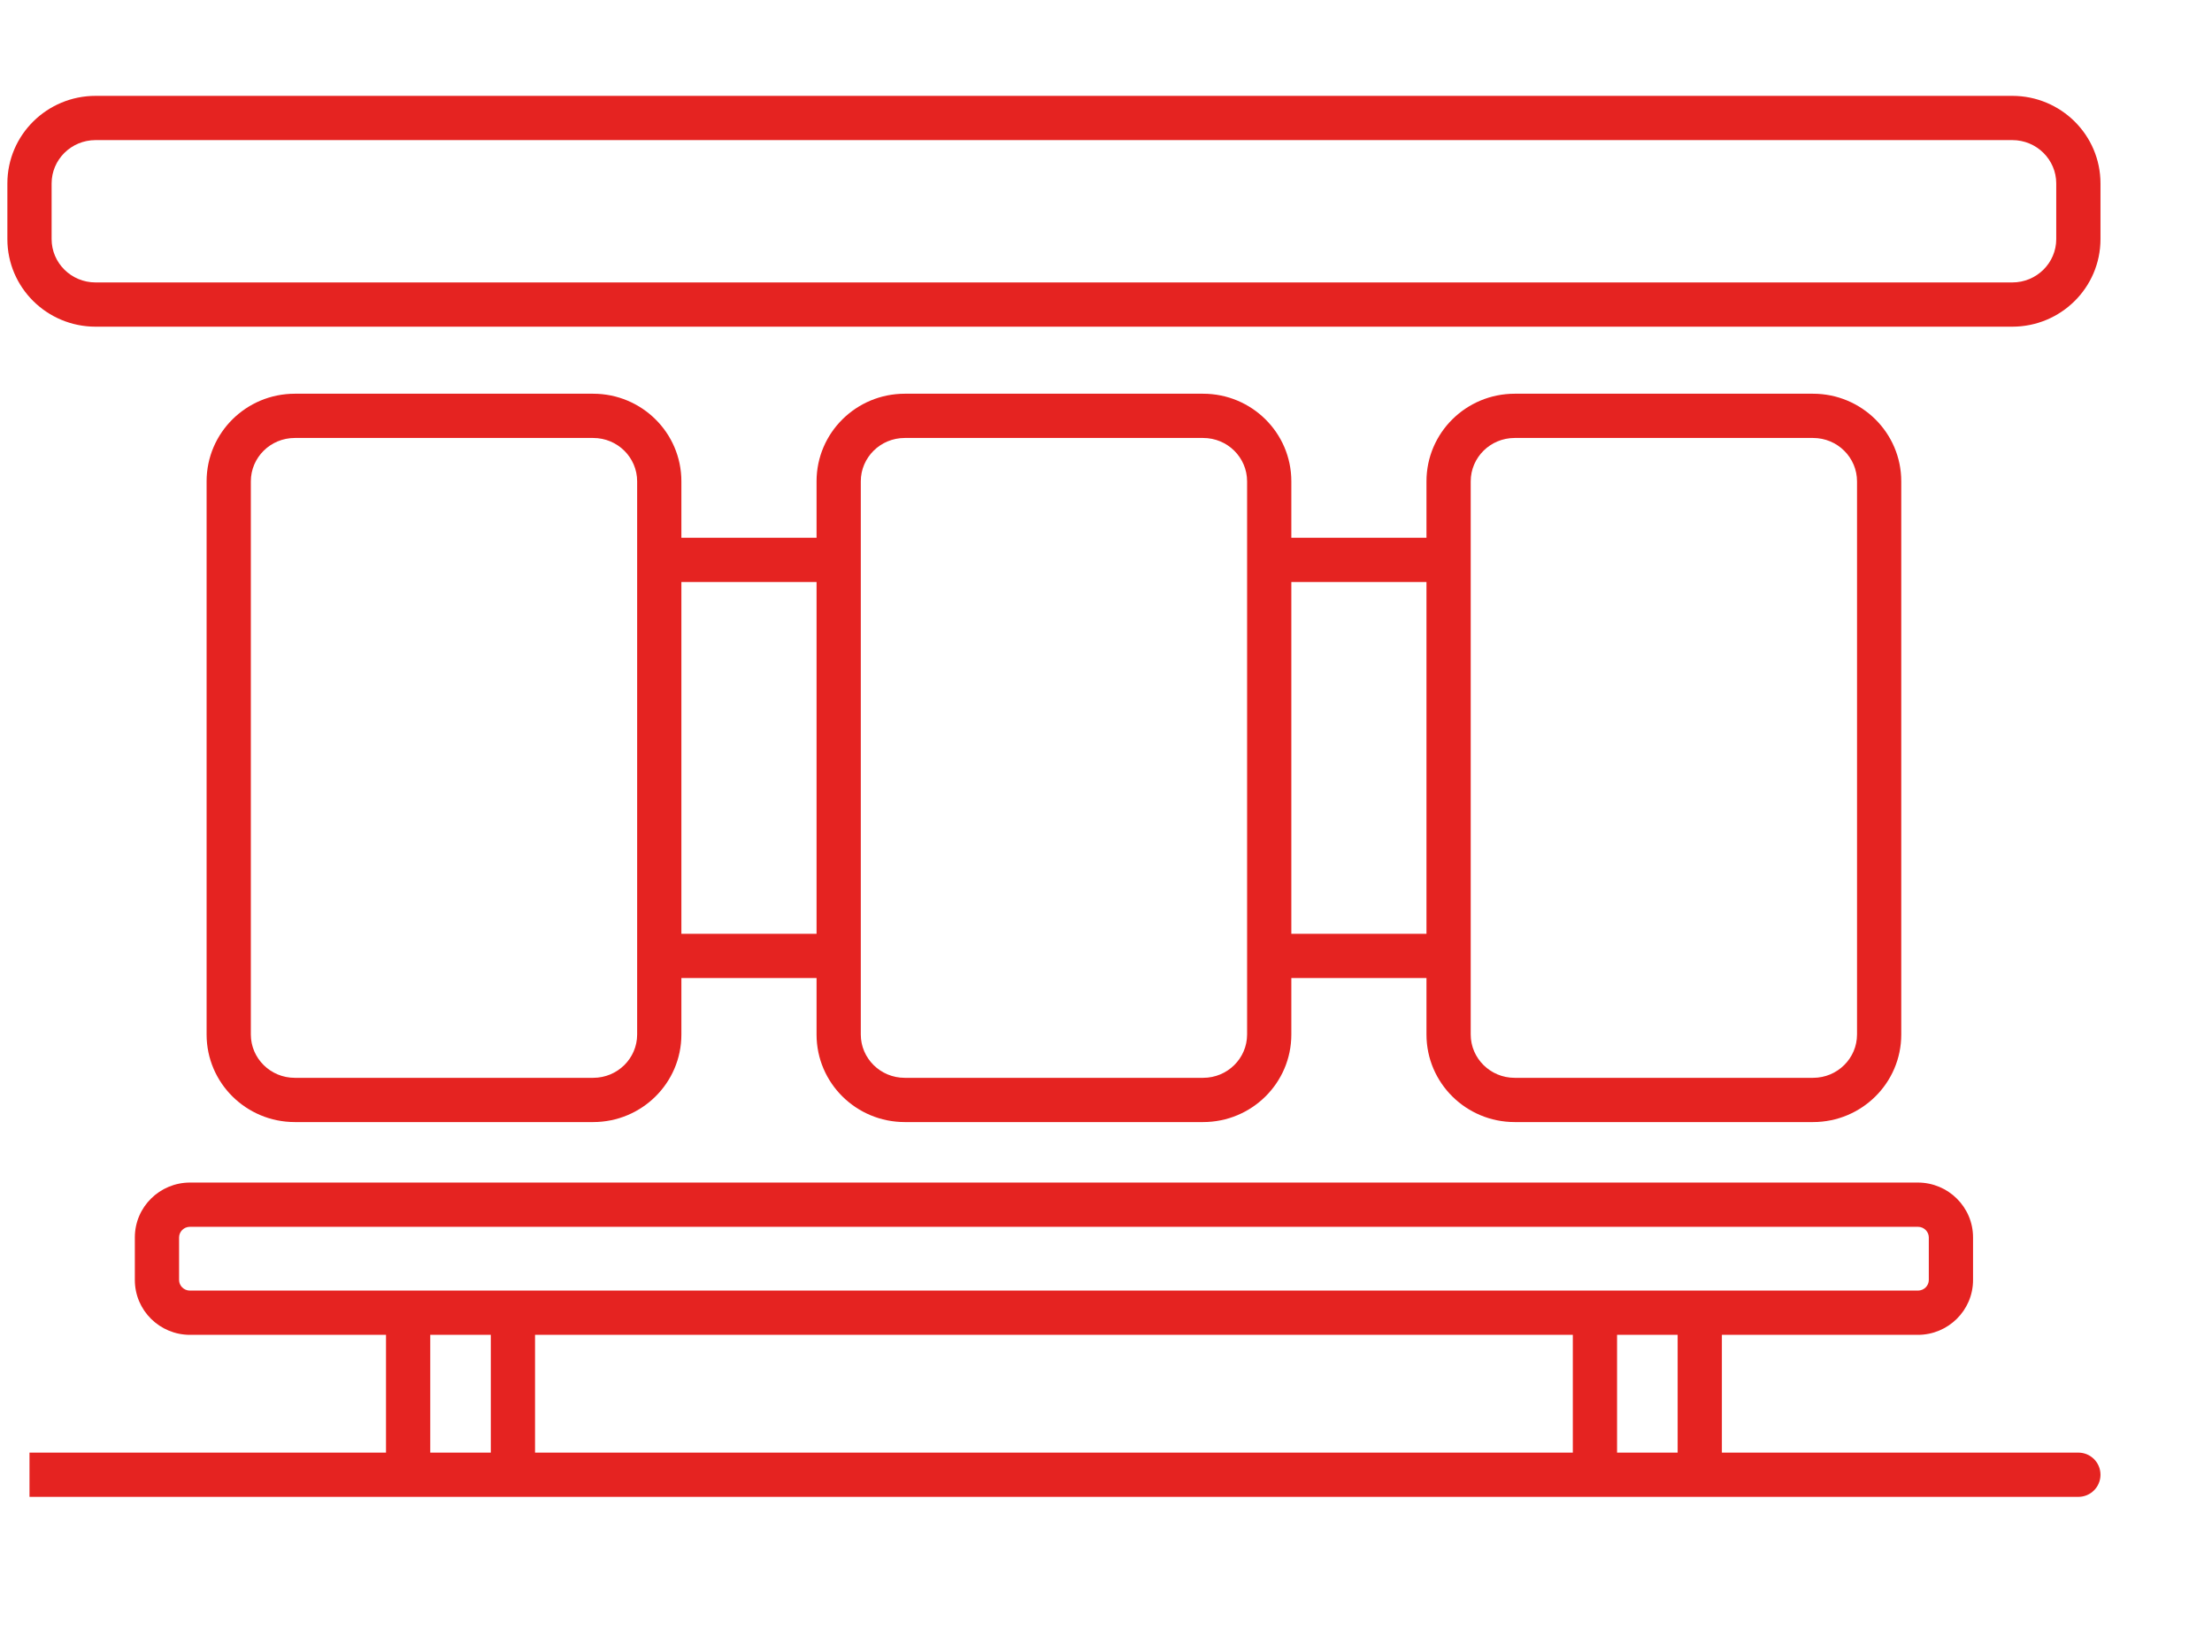 <?xml version="1.0" encoding="UTF-8"?> <svg xmlns="http://www.w3.org/2000/svg" width="75" height="56" viewBox="0 0 75 56" fill="none"><path d="M70.469 50.75C70.884 50.75 71.219 50.414 71.219 50C71.219 49.586 70.884 49.25 70.469 49.25V50.75ZM14.588 44.507C14.588 44.092 14.252 43.757 13.838 43.757C13.423 43.757 13.088 44.092 13.088 44.507H14.588ZM18.141 44.507C18.141 44.092 17.806 43.757 17.391 43.757C16.977 43.757 16.641 44.092 16.641 44.507H18.141ZM58.382 44.507C58.382 44.092 58.046 43.757 57.632 43.757C57.218 43.757 56.882 44.092 56.882 44.507H58.382ZM54.828 44.507C54.828 44.092 54.492 43.757 54.078 43.757C53.664 43.757 53.328 44.092 53.328 44.507H54.828ZM28.435 19.732C28.85 19.732 29.185 19.396 29.185 18.982C29.185 18.568 28.85 18.232 28.435 18.232V19.732ZM28.435 33.16C28.85 33.16 29.185 32.824 29.185 32.41C29.185 31.996 28.85 31.66 28.435 31.66V33.16ZM49.116 19.732C49.531 19.732 49.866 19.396 49.866 18.982C49.866 18.568 49.531 18.232 49.116 18.232V19.732ZM49.116 33.16C49.531 33.16 49.866 32.824 49.866 32.41C49.866 31.996 49.531 31.66 49.116 31.66V33.16ZM3.241 4.75H68.228V3.25H3.241V4.75ZM69.719 6.22V8.106H71.219V6.22H69.719ZM68.228 9.576H3.241V11.076H68.228V9.576ZM1.75 8.106V6.22H0.25V8.106H1.75ZM3.241 9.576C2.411 9.576 1.75 8.911 1.75 8.106H0.25C0.25 9.753 1.596 11.076 3.241 11.076V9.576ZM69.719 8.106C69.719 8.911 69.059 9.576 68.228 9.576V11.076C69.874 11.076 71.219 9.753 71.219 8.106H69.719ZM68.228 4.75C69.059 4.75 69.719 5.415 69.719 6.22H71.219C71.219 4.573 69.874 3.25 68.228 3.25V4.75ZM3.241 3.25C1.596 3.25 0.25 4.573 0.25 6.22H1.75C1.75 5.415 2.411 4.75 3.241 4.75V3.25ZM9.996 14.849H20.112V13.349H9.996V14.849ZM21.603 16.319V35.074H23.103V16.319H21.603ZM20.112 36.543H9.996V38.043H20.112V36.543ZM8.505 35.074V16.319H7.005V35.074H8.505ZM9.996 36.543C9.166 36.543 8.505 35.879 8.505 35.074H7.005C7.005 36.721 8.351 38.043 9.996 38.043V36.543ZM21.603 35.074C21.603 35.879 20.942 36.543 20.112 36.543V38.043C21.757 38.043 23.103 36.721 23.103 35.074H21.603ZM20.112 14.849C20.942 14.849 21.603 15.514 21.603 16.319H23.103C23.103 14.672 21.757 13.349 20.112 13.349V14.849ZM9.996 13.349C8.351 13.349 7.005 14.672 7.005 16.319H8.505C8.505 15.514 9.166 14.849 9.996 14.849V13.349ZM30.677 14.849H40.793V13.349H30.677V14.849ZM42.284 16.319V35.074H43.784V16.319H42.284ZM40.793 36.543H30.677V38.043H40.793V36.543ZM29.186 35.074V16.319H27.686V35.074H29.186ZM30.677 36.543C29.847 36.543 29.186 35.879 29.186 35.074H27.686C27.686 36.721 29.032 38.043 30.677 38.043V36.543ZM42.284 35.074C42.284 35.879 41.623 36.543 40.793 36.543V38.043C42.438 38.043 43.784 36.721 43.784 35.074H42.284ZM40.793 14.849C41.623 14.849 42.284 15.514 42.284 16.319H43.784C43.784 14.672 42.438 13.349 40.793 13.349V14.849ZM30.677 13.349C29.032 13.349 27.686 14.672 27.686 16.319H29.186C29.186 15.514 29.847 14.849 30.677 14.849V13.349ZM51.357 14.849H61.473V13.349H51.357V14.849ZM62.964 16.319V35.074H64.464V16.319H62.964ZM61.473 36.543H51.357V38.043H61.473V36.543ZM49.866 35.074V16.319H48.366V35.074H49.866ZM51.357 36.543C50.527 36.543 49.866 35.879 49.866 35.074H48.366C48.366 36.721 49.712 38.043 51.357 38.043V36.543ZM62.964 35.074C62.964 35.879 62.303 36.543 61.473 36.543V38.043C63.118 38.043 64.464 36.721 64.464 35.074H62.964ZM61.473 14.849C62.303 14.849 62.964 15.514 62.964 16.319H64.464C64.464 14.672 63.118 13.349 61.473 13.349V14.849ZM51.357 13.349C49.712 13.349 48.366 14.672 48.366 16.319H49.866C49.866 15.514 50.527 14.849 51.357 14.849V13.349ZM6.442 41.594H65.027V40.094H6.442V41.594ZM65.398 41.954V43.397H66.898V41.954H65.398ZM65.027 43.757H6.442V45.257H65.027V43.757ZM6.072 43.397V41.954H4.572V43.397H6.072ZM6.442 43.757C6.231 43.757 6.072 43.589 6.072 43.397H4.572C4.572 44.431 5.416 45.257 6.442 45.257V43.757ZM65.398 43.397C65.398 43.589 65.239 43.757 65.027 43.757V45.257C66.053 45.257 66.898 44.431 66.898 43.397H65.398ZM65.027 41.594C65.239 41.594 65.398 41.762 65.398 41.954H66.898C66.898 40.92 66.053 40.094 65.027 40.094V41.594ZM6.442 40.094C5.416 40.094 4.572 40.92 4.572 41.954H6.072C6.072 41.762 6.231 41.594 6.442 41.594V40.094ZM1 50.75L70.469 50.75V49.25L1 49.25L1 50.75ZM14.588 49.389V44.507H13.088V49.389H14.588ZM18.141 49.389V44.507H16.641V49.389H18.141ZM58.382 49.389V44.507H56.882V49.389H58.382ZM54.828 49.389V44.507H53.328V49.389H54.828ZM22.257 19.732H28.435V18.232H22.257V19.732ZM22.257 33.16H28.435V31.66H22.257V33.16ZM42.938 19.732H49.116V18.232H42.938V19.732ZM42.938 33.16H49.116V31.66H42.938V33.16Z" fill="#E52321"></path></svg> 